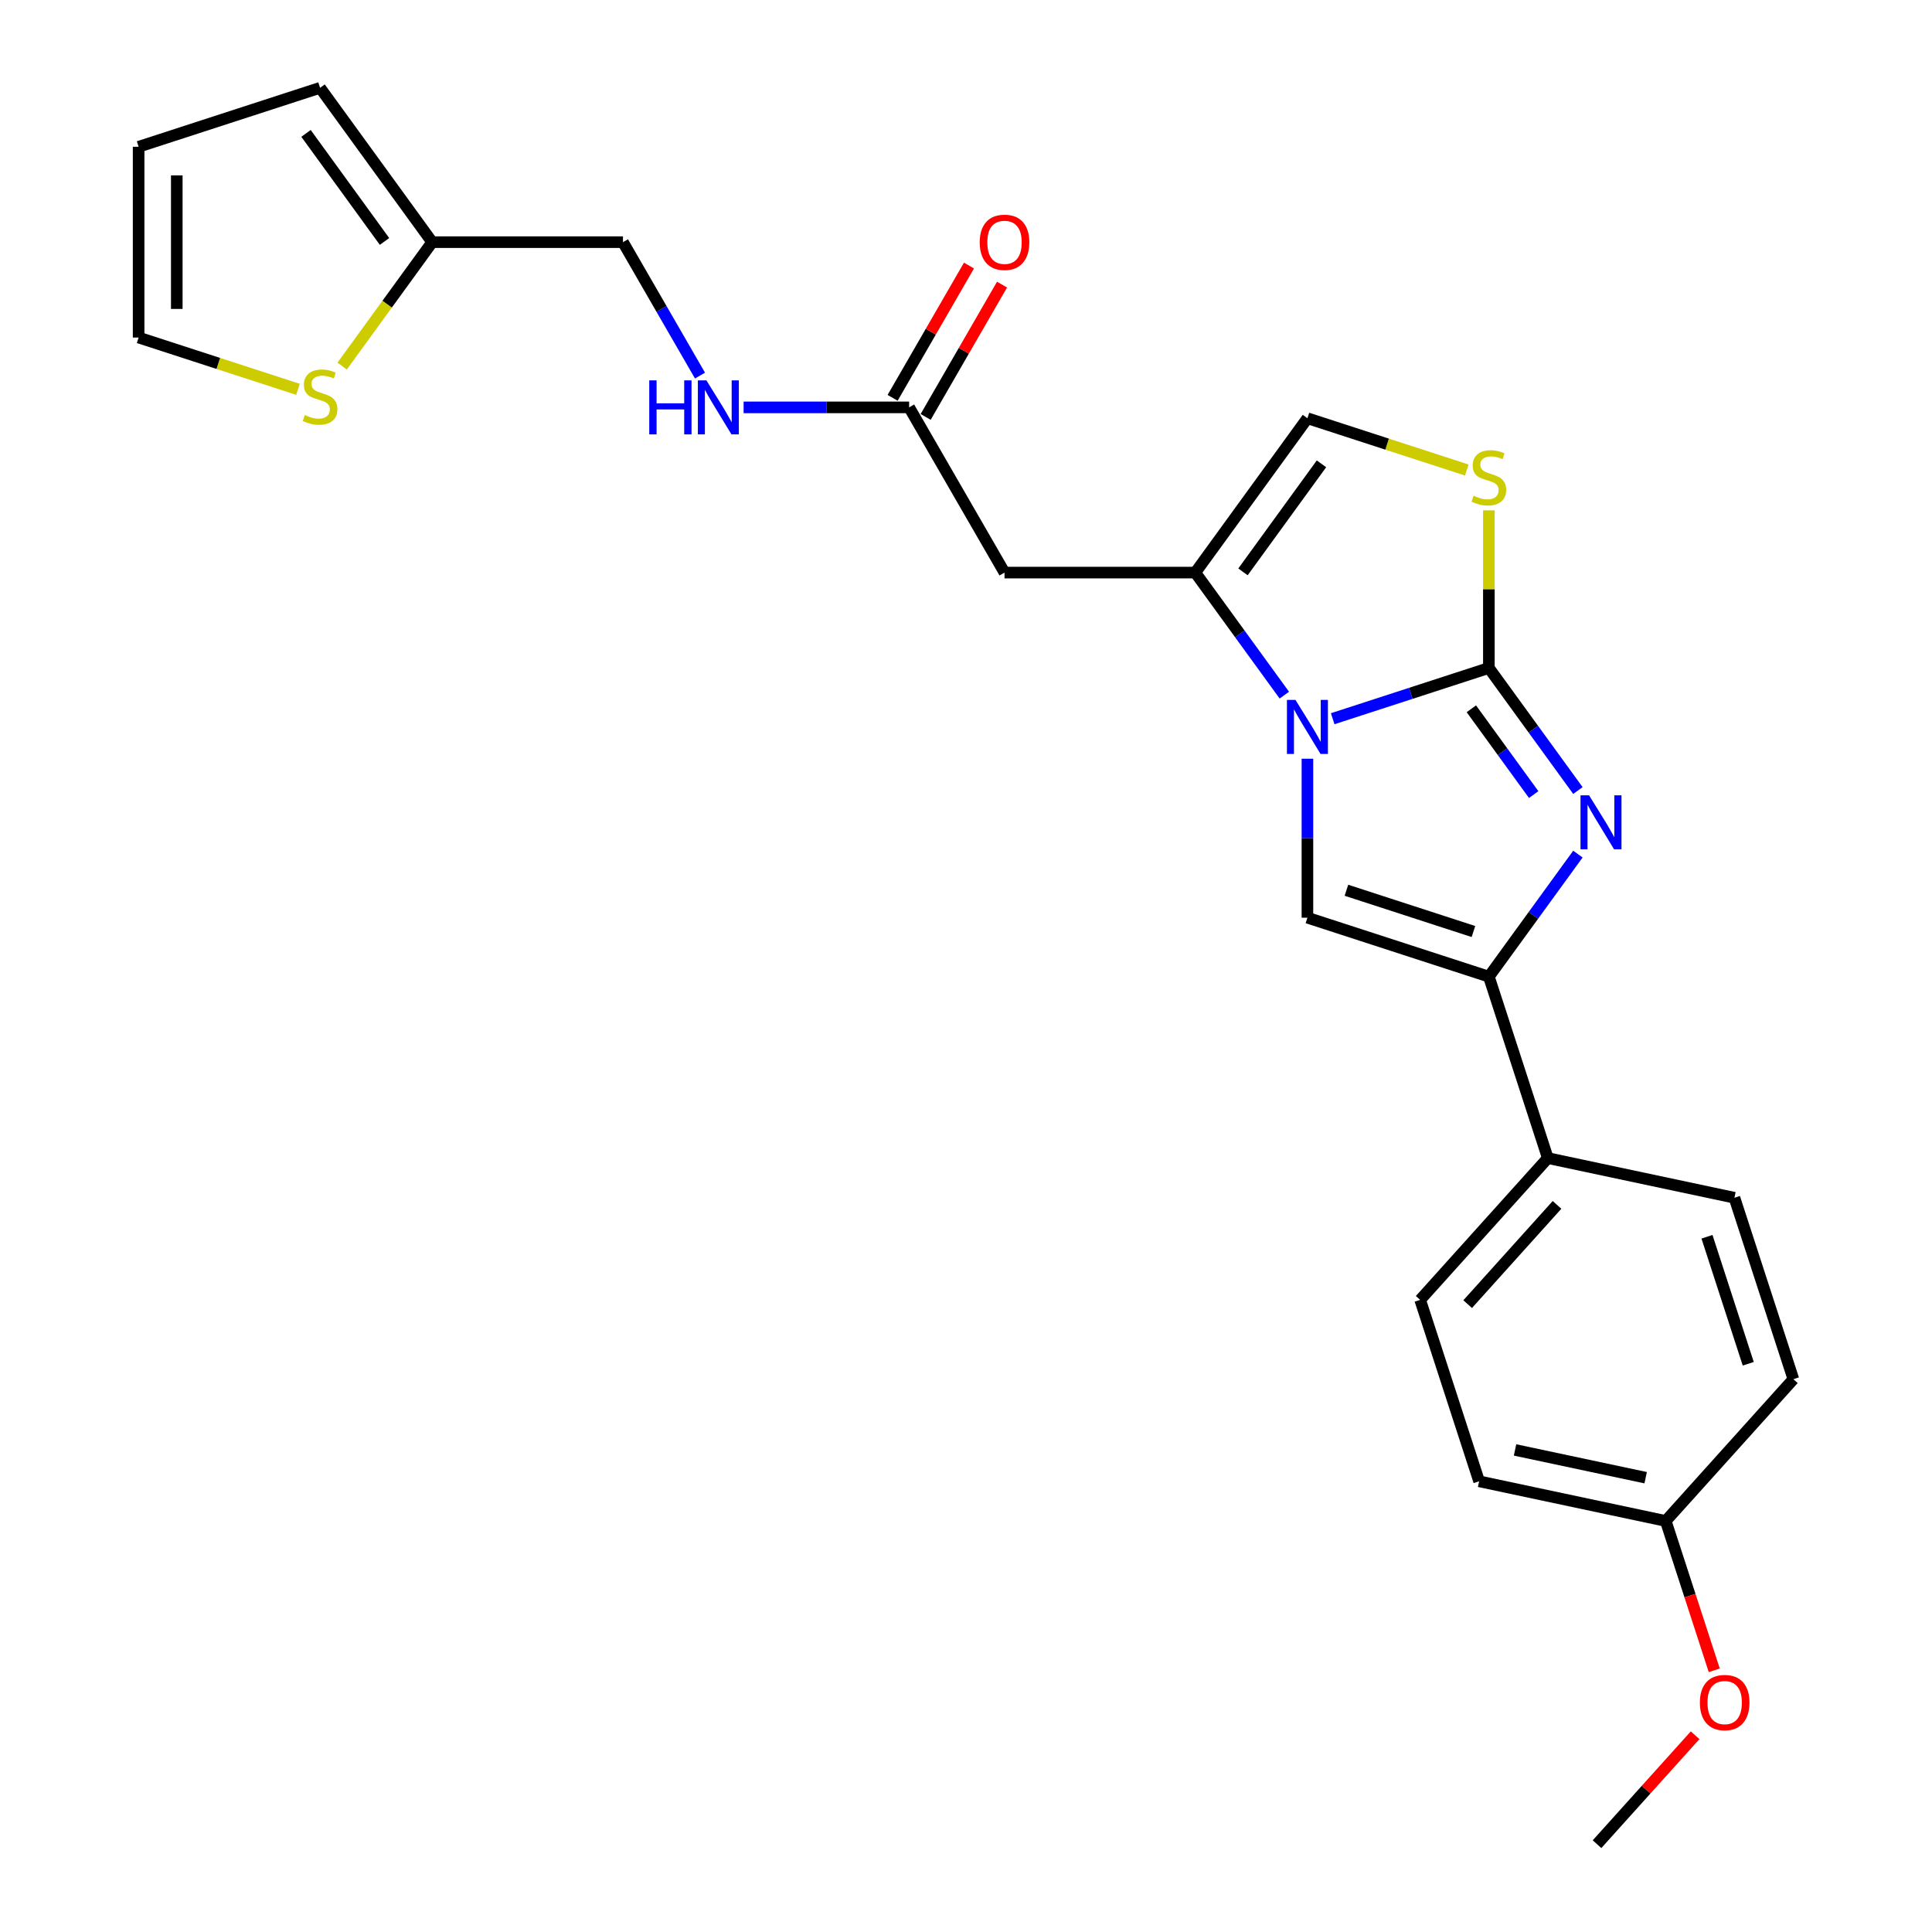 <?xml version='1.0' encoding='iso-8859-1'?>
<svg version='1.1' baseProfile='full'
              xmlns='http://www.w3.org/2000/svg'
                      xmlns:rdkit='http://www.rdkit.org/xml'
                      xmlns:xlink='http://www.w3.org/1999/xlink'
                  xml:space='preserve'
width='1000px' height='1000px' viewBox='0 0 1000 1000'>
<!-- END OF HEADER -->
<rect style='opacity:1.0;fill:#FFFFFF;stroke:none' width='1000' height='1000' x='0' y='0'> </rect>
<path class='bond-0' d='M 770.635,345.744 L 730.216,358.877' style='fill:none;fill-rule:evenodd;stroke:#000000;stroke-width:6px;stroke-linecap:butt;stroke-linejoin:miter;stroke-opacity:1' />
<path class='bond-0' d='M 730.216,358.877 L 689.797,372.01' style='fill:none;fill-rule:evenodd;stroke:#0000FF;stroke-width:6px;stroke-linecap:butt;stroke-linejoin:miter;stroke-opacity:1' />
<path class='bond-1' d='M 770.635,345.744 L 793.679,377.462' style='fill:none;fill-rule:evenodd;stroke:#000000;stroke-width:6px;stroke-linecap:butt;stroke-linejoin:miter;stroke-opacity:1' />
<path class='bond-1' d='M 793.679,377.462 L 816.723,409.179' style='fill:none;fill-rule:evenodd;stroke:#0000FF;stroke-width:6px;stroke-linecap:butt;stroke-linejoin:miter;stroke-opacity:1' />
<path class='bond-1' d='M 761.571,366.867 L 777.702,389.07' style='fill:none;fill-rule:evenodd;stroke:#000000;stroke-width:6px;stroke-linecap:butt;stroke-linejoin:miter;stroke-opacity:1' />
<path class='bond-1' d='M 777.702,389.07 L 793.833,411.272' style='fill:none;fill-rule:evenodd;stroke:#0000FF;stroke-width:6px;stroke-linecap:butt;stroke-linejoin:miter;stroke-opacity:1' />
<path class='bond-5' d='M 770.635,345.744 L 770.635,304.953' style='fill:none;fill-rule:evenodd;stroke:#000000;stroke-width:6px;stroke-linecap:butt;stroke-linejoin:miter;stroke-opacity:1' />
<path class='bond-5' d='M 770.635,304.953 L 770.635,264.161' style='fill:none;fill-rule:evenodd;stroke:#CCCC00;stroke-width:6px;stroke-linecap:butt;stroke-linejoin:miter;stroke-opacity:1' />
<path class='bond-2' d='M 664.771,359.807 L 641.726,328.089' style='fill:none;fill-rule:evenodd;stroke:#0000FF;stroke-width:6px;stroke-linecap:butt;stroke-linejoin:miter;stroke-opacity:1' />
<path class='bond-2' d='M 641.726,328.089 L 618.682,296.372' style='fill:none;fill-rule:evenodd;stroke:#000000;stroke-width:6px;stroke-linecap:butt;stroke-linejoin:miter;stroke-opacity:1' />
<path class='bond-3' d='M 676.723,392.709 L 676.723,433.856' style='fill:none;fill-rule:evenodd;stroke:#0000FF;stroke-width:6px;stroke-linecap:butt;stroke-linejoin:miter;stroke-opacity:1' />
<path class='bond-3' d='M 676.723,433.856 L 676.723,475.003' style='fill:none;fill-rule:evenodd;stroke:#000000;stroke-width:6px;stroke-linecap:butt;stroke-linejoin:miter;stroke-opacity:1' />
<path class='bond-4' d='M 816.723,442.081 L 793.679,473.799' style='fill:none;fill-rule:evenodd;stroke:#0000FF;stroke-width:6px;stroke-linecap:butt;stroke-linejoin:miter;stroke-opacity:1' />
<path class='bond-4' d='M 793.679,473.799 L 770.635,505.516' style='fill:none;fill-rule:evenodd;stroke:#000000;stroke-width:6px;stroke-linecap:butt;stroke-linejoin:miter;stroke-opacity:1' />
<path class='bond-6' d='M 618.682,296.372 L 519.937,296.372' style='fill:none;fill-rule:evenodd;stroke:#000000;stroke-width:6px;stroke-linecap:butt;stroke-linejoin:miter;stroke-opacity:1' />
<path class='bond-25' d='M 618.682,296.372 L 676.723,216.485' style='fill:none;fill-rule:evenodd;stroke:#000000;stroke-width:6px;stroke-linecap:butt;stroke-linejoin:miter;stroke-opacity:1' />
<path class='bond-25' d='M 643.366,295.997 L 683.994,240.077' style='fill:none;fill-rule:evenodd;stroke:#000000;stroke-width:6px;stroke-linecap:butt;stroke-linejoin:miter;stroke-opacity:1' />
<path class='bond-26' d='M 676.723,475.003 L 770.635,505.516' style='fill:none;fill-rule:evenodd;stroke:#000000;stroke-width:6px;stroke-linecap:butt;stroke-linejoin:miter;stroke-opacity:1' />
<path class='bond-26' d='M 696.912,460.797 L 762.651,482.157' style='fill:none;fill-rule:evenodd;stroke:#000000;stroke-width:6px;stroke-linecap:butt;stroke-linejoin:miter;stroke-opacity:1' />
<path class='bond-10' d='M 770.635,505.516 L 801.149,599.428' style='fill:none;fill-rule:evenodd;stroke:#000000;stroke-width:6px;stroke-linecap:butt;stroke-linejoin:miter;stroke-opacity:1' />
<path class='bond-7' d='M 759.2,243.284 L 717.962,229.885' style='fill:none;fill-rule:evenodd;stroke:#CCCC00;stroke-width:6px;stroke-linecap:butt;stroke-linejoin:miter;stroke-opacity:1' />
<path class='bond-7' d='M 717.962,229.885 L 676.723,216.485' style='fill:none;fill-rule:evenodd;stroke:#000000;stroke-width:6px;stroke-linecap:butt;stroke-linejoin:miter;stroke-opacity:1' />
<path class='bond-8' d='M 519.937,296.372 L 470.565,210.856' style='fill:none;fill-rule:evenodd;stroke:#000000;stroke-width:6px;stroke-linecap:butt;stroke-linejoin:miter;stroke-opacity:1' />
<path class='bond-12' d='M 470.565,210.856 L 427.73,210.856' style='fill:none;fill-rule:evenodd;stroke:#000000;stroke-width:6px;stroke-linecap:butt;stroke-linejoin:miter;stroke-opacity:1' />
<path class='bond-12' d='M 427.73,210.856 L 384.894,210.856' style='fill:none;fill-rule:evenodd;stroke:#0000FF;stroke-width:6px;stroke-linecap:butt;stroke-linejoin:miter;stroke-opacity:1' />
<path class='bond-15' d='M 479.117,215.793 L 498.883,181.557' style='fill:none;fill-rule:evenodd;stroke:#000000;stroke-width:6px;stroke-linecap:butt;stroke-linejoin:miter;stroke-opacity:1' />
<path class='bond-15' d='M 498.883,181.557 L 518.649,147.321' style='fill:none;fill-rule:evenodd;stroke:#FF0000;stroke-width:6px;stroke-linecap:butt;stroke-linejoin:miter;stroke-opacity:1' />
<path class='bond-15' d='M 462.014,205.919 L 481.78,171.683' style='fill:none;fill-rule:evenodd;stroke:#000000;stroke-width:6px;stroke-linecap:butt;stroke-linejoin:miter;stroke-opacity:1' />
<path class='bond-15' d='M 481.78,171.683 L 501.546,137.447' style='fill:none;fill-rule:evenodd;stroke:#FF0000;stroke-width:6px;stroke-linecap:butt;stroke-linejoin:miter;stroke-opacity:1' />
<path class='bond-9' d='M 177.097,189.488 L 200.4,157.415' style='fill:none;fill-rule:evenodd;stroke:#CCCC00;stroke-width:6px;stroke-linecap:butt;stroke-linejoin:miter;stroke-opacity:1' />
<path class='bond-9' d='M 200.4,157.415 L 223.703,125.341' style='fill:none;fill-rule:evenodd;stroke:#000000;stroke-width:6px;stroke-linecap:butt;stroke-linejoin:miter;stroke-opacity:1' />
<path class='bond-13' d='M 154.228,201.512 L 112.989,188.112' style='fill:none;fill-rule:evenodd;stroke:#CCCC00;stroke-width:6px;stroke-linecap:butt;stroke-linejoin:miter;stroke-opacity:1' />
<path class='bond-13' d='M 112.989,188.112 L 71.751,174.713' style='fill:none;fill-rule:evenodd;stroke:#000000;stroke-width:6px;stroke-linecap:butt;stroke-linejoin:miter;stroke-opacity:1' />
<path class='bond-17' d='M 801.149,599.428 L 735.075,672.81' style='fill:none;fill-rule:evenodd;stroke:#000000;stroke-width:6px;stroke-linecap:butt;stroke-linejoin:miter;stroke-opacity:1' />
<path class='bond-17' d='M 805.914,623.65 L 759.663,675.017' style='fill:none;fill-rule:evenodd;stroke:#000000;stroke-width:6px;stroke-linecap:butt;stroke-linejoin:miter;stroke-opacity:1' />
<path class='bond-18' d='M 801.149,599.428 L 897.736,619.958' style='fill:none;fill-rule:evenodd;stroke:#000000;stroke-width:6px;stroke-linecap:butt;stroke-linejoin:miter;stroke-opacity:1' />
<path class='bond-11' d='M 223.703,125.341 L 322.448,125.341' style='fill:none;fill-rule:evenodd;stroke:#000000;stroke-width:6px;stroke-linecap:butt;stroke-linejoin:miter;stroke-opacity:1' />
<path class='bond-14' d='M 223.703,125.341 L 165.663,45.455' style='fill:none;fill-rule:evenodd;stroke:#000000;stroke-width:6px;stroke-linecap:butt;stroke-linejoin:miter;stroke-opacity:1' />
<path class='bond-14' d='M 199.02,124.966 L 158.391,69.046' style='fill:none;fill-rule:evenodd;stroke:#000000;stroke-width:6px;stroke-linecap:butt;stroke-linejoin:miter;stroke-opacity:1' />
<path class='bond-19' d='M 362.322,194.405 L 342.385,159.873' style='fill:none;fill-rule:evenodd;stroke:#0000FF;stroke-width:6px;stroke-linecap:butt;stroke-linejoin:miter;stroke-opacity:1' />
<path class='bond-19' d='M 342.385,159.873 L 322.448,125.341' style='fill:none;fill-rule:evenodd;stroke:#000000;stroke-width:6px;stroke-linecap:butt;stroke-linejoin:miter;stroke-opacity:1' />
<path class='bond-28' d='M 71.751,174.713 L 71.751,75.968' style='fill:none;fill-rule:evenodd;stroke:#000000;stroke-width:6px;stroke-linecap:butt;stroke-linejoin:miter;stroke-opacity:1' />
<path class='bond-28' d='M 91.5,159.901 L 91.5,90.78' style='fill:none;fill-rule:evenodd;stroke:#000000;stroke-width:6px;stroke-linecap:butt;stroke-linejoin:miter;stroke-opacity:1' />
<path class='bond-16' d='M 165.663,45.455 L 71.751,75.968' style='fill:none;fill-rule:evenodd;stroke:#000000;stroke-width:6px;stroke-linecap:butt;stroke-linejoin:miter;stroke-opacity:1' />
<path class='bond-21' d='M 735.075,672.81 L 765.589,766.722' style='fill:none;fill-rule:evenodd;stroke:#000000;stroke-width:6px;stroke-linecap:butt;stroke-linejoin:miter;stroke-opacity:1' />
<path class='bond-22' d='M 897.736,619.958 L 928.249,713.87' style='fill:none;fill-rule:evenodd;stroke:#000000;stroke-width:6px;stroke-linecap:butt;stroke-linejoin:miter;stroke-opacity:1' />
<path class='bond-22' d='M 883.53,640.148 L 904.89,705.886' style='fill:none;fill-rule:evenodd;stroke:#000000;stroke-width:6px;stroke-linecap:butt;stroke-linejoin:miter;stroke-opacity:1' />
<path class='bond-20' d='M 862.176,787.252 L 928.249,713.87' style='fill:none;fill-rule:evenodd;stroke:#000000;stroke-width:6px;stroke-linecap:butt;stroke-linejoin:miter;stroke-opacity:1' />
<path class='bond-23' d='M 862.176,787.252 L 874.735,825.903' style='fill:none;fill-rule:evenodd;stroke:#000000;stroke-width:6px;stroke-linecap:butt;stroke-linejoin:miter;stroke-opacity:1' />
<path class='bond-23' d='M 874.735,825.903 L 887.293,864.555' style='fill:none;fill-rule:evenodd;stroke:#FF0000;stroke-width:6px;stroke-linecap:butt;stroke-linejoin:miter;stroke-opacity:1' />
<path class='bond-27' d='M 862.176,787.252 L 765.589,766.722' style='fill:none;fill-rule:evenodd;stroke:#000000;stroke-width:6px;stroke-linecap:butt;stroke-linejoin:miter;stroke-opacity:1' />
<path class='bond-27' d='M 851.794,764.855 L 784.183,750.484' style='fill:none;fill-rule:evenodd;stroke:#000000;stroke-width:6px;stroke-linecap:butt;stroke-linejoin:miter;stroke-opacity:1' />
<path class='bond-24' d='M 877.385,898.162 L 852.001,926.354' style='fill:none;fill-rule:evenodd;stroke:#FF0000;stroke-width:6px;stroke-linecap:butt;stroke-linejoin:miter;stroke-opacity:1' />
<path class='bond-24' d='M 852.001,926.354 L 826.617,954.545' style='fill:none;fill-rule:evenodd;stroke:#000000;stroke-width:6px;stroke-linecap:butt;stroke-linejoin:miter;stroke-opacity:1' />
<path  class='atom-1' d='M 670.542 362.276
L 679.705 377.087
Q 680.613 378.549, 682.075 381.195
Q 683.536 383.841, 683.615 383.999
L 683.615 362.276
L 687.328 362.276
L 687.328 390.24
L 683.497 390.24
L 673.662 374.046
Q 672.516 372.15, 671.292 369.978
Q 670.107 367.805, 669.752 367.134
L 669.752 390.24
L 666.118 390.24
L 666.118 362.276
L 670.542 362.276
' fill='#0000FF'/>
<path  class='atom-2' d='M 822.494 411.648
L 831.658 426.46
Q 832.566 427.921, 834.027 430.567
Q 835.489 433.214, 835.568 433.372
L 835.568 411.648
L 839.281 411.648
L 839.281 439.612
L 835.449 439.612
L 825.614 423.418
Q 824.469 421.522, 823.245 419.35
Q 822.06 417.178, 821.704 416.506
L 821.704 439.612
L 818.07 439.612
L 818.07 411.648
L 822.494 411.648
' fill='#0000FF'/>
<path  class='atom-6' d='M 762.735 256.597
Q 763.051 256.716, 764.355 257.269
Q 765.658 257.822, 767.08 258.177
Q 768.541 258.493, 769.963 258.493
Q 772.61 258.493, 774.15 257.229
Q 775.691 255.926, 775.691 253.674
Q 775.691 252.134, 774.901 251.186
Q 774.15 250.238, 772.965 249.725
Q 771.78 249.211, 769.805 248.619
Q 767.317 247.868, 765.816 247.157
Q 764.355 246.446, 763.288 244.945
Q 762.261 243.444, 762.261 240.917
Q 762.261 237.401, 764.631 235.229
Q 767.04 233.057, 771.78 233.057
Q 775.019 233.057, 778.692 234.597
L 777.784 237.638
Q 774.427 236.256, 771.899 236.256
Q 769.173 236.256, 767.672 237.401
Q 766.172 238.507, 766.211 240.443
Q 766.211 241.944, 766.961 242.852
Q 767.751 243.76, 768.857 244.274
Q 770.003 244.787, 771.899 245.38
Q 774.427 246.17, 775.928 246.96
Q 777.428 247.75, 778.495 249.369
Q 779.601 250.949, 779.601 253.674
Q 779.601 257.545, 776.994 259.639
Q 774.427 261.693, 770.121 261.693
Q 767.633 261.693, 765.737 261.14
Q 763.881 260.626, 761.669 259.718
L 762.735 256.597
' fill='#CCCC00'/>
<path  class='atom-10' d='M 157.763 214.825
Q 158.079 214.943, 159.382 215.496
Q 160.686 216.049, 162.108 216.405
Q 163.569 216.721, 164.991 216.721
Q 167.637 216.721, 169.178 215.457
Q 170.718 214.153, 170.718 211.902
Q 170.718 210.362, 169.928 209.414
Q 169.178 208.466, 167.993 207.952
Q 166.808 207.439, 164.833 206.846
Q 162.345 206.096, 160.844 205.385
Q 159.382 204.674, 158.316 203.173
Q 157.289 201.672, 157.289 199.144
Q 157.289 195.629, 159.659 193.457
Q 162.068 191.284, 166.808 191.284
Q 170.047 191.284, 173.72 192.825
L 172.812 195.866
Q 169.454 194.483, 166.926 194.483
Q 164.201 194.483, 162.7 195.629
Q 161.199 196.735, 161.239 198.67
Q 161.239 200.171, 161.989 201.08
Q 162.779 201.988, 163.885 202.502
Q 165.031 203.015, 166.926 203.608
Q 169.454 204.397, 170.955 205.187
Q 172.456 205.977, 173.523 207.597
Q 174.629 209.177, 174.629 211.902
Q 174.629 215.773, 172.022 217.866
Q 169.454 219.92, 165.149 219.92
Q 162.661 219.92, 160.765 219.367
Q 158.908 218.854, 156.696 217.945
L 157.763 214.825
' fill='#CCCC00'/>
<path  class='atom-13' d='M 336.055 196.874
L 339.847 196.874
L 339.847 208.763
L 354.145 208.763
L 354.145 196.874
L 357.937 196.874
L 357.937 224.838
L 354.145 224.838
L 354.145 211.923
L 339.847 211.923
L 339.847 224.838
L 336.055 224.838
L 336.055 196.874
' fill='#0000FF'/>
<path  class='atom-13' d='M 365.639 196.874
L 374.802 211.686
Q 375.711 213.147, 377.172 215.793
Q 378.634 218.44, 378.713 218.598
L 378.713 196.874
L 382.426 196.874
L 382.426 224.838
L 378.594 224.838
L 368.759 208.644
Q 367.614 206.748, 366.389 204.576
Q 365.204 202.404, 364.849 201.732
L 364.849 224.838
L 361.215 224.838
L 361.215 196.874
L 365.639 196.874
' fill='#0000FF'/>
<path  class='atom-16' d='M 507.101 125.42
Q 507.101 118.705, 510.418 114.953
Q 513.736 111.2, 519.937 111.2
Q 526.139 111.2, 529.456 114.953
Q 532.774 118.705, 532.774 125.42
Q 532.774 132.213, 529.417 136.084
Q 526.06 139.915, 519.937 139.915
Q 513.776 139.915, 510.418 136.084
Q 507.101 132.253, 507.101 125.42
M 519.937 136.756
Q 524.203 136.756, 526.494 133.912
Q 528.825 131.028, 528.825 125.42
Q 528.825 119.93, 526.494 117.165
Q 524.203 114.36, 519.937 114.36
Q 515.672 114.36, 513.341 117.125
Q 511.05 119.89, 511.05 125.42
Q 511.05 131.068, 513.341 133.912
Q 515.672 136.756, 519.937 136.756
' fill='#FF0000'/>
<path  class='atom-24' d='M 879.853 881.243
Q 879.853 874.528, 883.171 870.776
Q 886.489 867.024, 892.69 867.024
Q 898.891 867.024, 902.209 870.776
Q 905.527 874.528, 905.527 881.243
Q 905.527 888.036, 902.17 891.907
Q 898.812 895.739, 892.69 895.739
Q 886.528 895.739, 883.171 891.907
Q 879.853 888.076, 879.853 881.243
M 892.69 892.579
Q 896.956 892.579, 899.247 889.735
Q 901.577 886.851, 901.577 881.243
Q 901.577 875.753, 899.247 872.988
Q 896.956 870.183, 892.69 870.183
Q 888.424 870.183, 886.094 872.948
Q 883.803 875.713, 883.803 881.243
Q 883.803 886.891, 886.094 889.735
Q 888.424 892.579, 892.69 892.579
' fill='#FF0000'/>
</svg>
